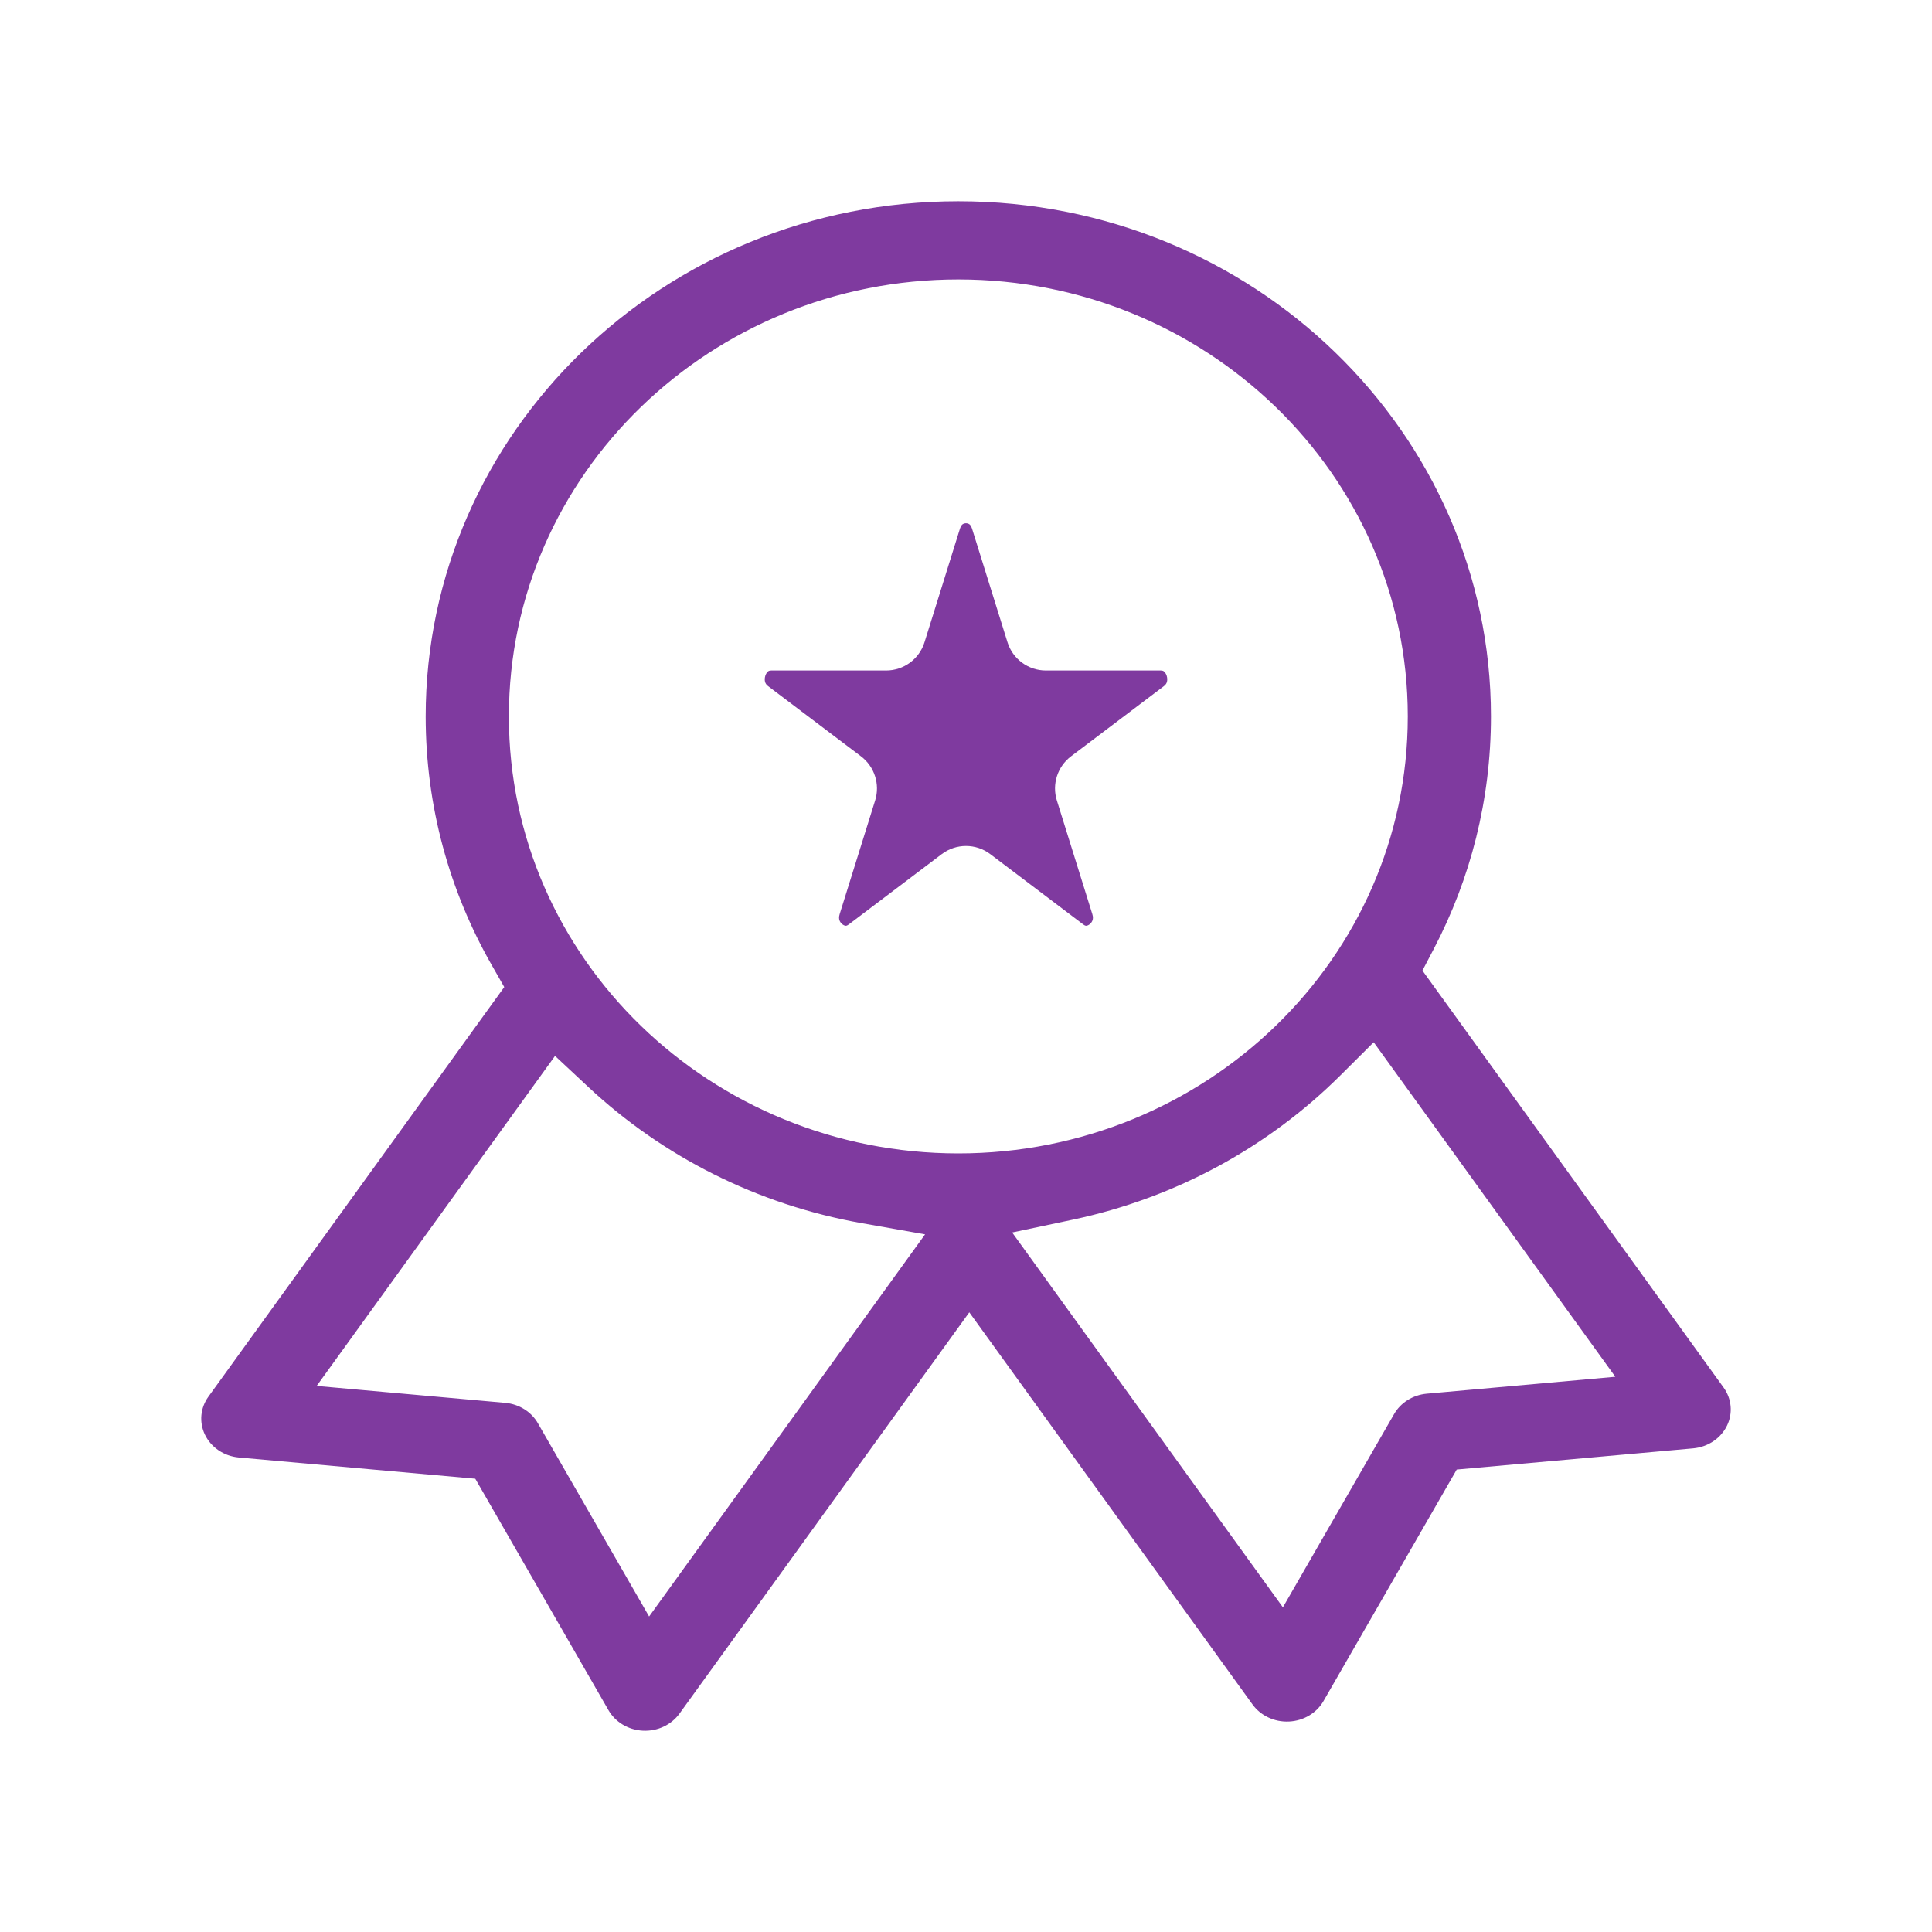 <?xml version="1.0" encoding="UTF-8"?>
<svg xmlns="http://www.w3.org/2000/svg" width="78" height="78" viewBox="0 0 78 78" fill="none">
  <g id="Rewards/Reward 9 - 24px">
    <path id="Subtract" fill-rule="evenodd" clip-rule="evenodd" d="M17.186 28.924C17.186 17.484 26.766 8.125 38.69 8.125C50.614 8.125 60.194 17.484 60.194 28.924C60.194 32.297 59.365 35.479 57.894 38.294L57.428 39.184L69.585 56.017C69.914 56.473 69.965 57.053 69.728 57.549C69.488 58.051 68.974 58.419 68.355 58.474L58.812 59.33L53.433 68.677C53.163 69.148 52.644 69.474 52.044 69.503C51.444 69.533 50.89 69.26 50.567 68.813L39.133 52.982L27.433 69.183C27.11 69.629 26.556 69.903 25.956 69.873C25.355 69.843 24.837 69.517 24.567 69.047L19.188 59.7L9.645 58.843C9.026 58.788 8.512 58.42 8.272 57.918C8.035 57.422 8.085 56.842 8.415 56.386L20.358 39.85L19.84 38.942C18.148 35.97 17.186 32.557 17.186 28.924ZM38.69 11.282C28.716 11.282 20.545 19.133 20.545 28.924C20.545 38.714 28.716 46.566 38.69 46.566C48.664 46.566 56.836 38.714 56.836 28.924C56.836 19.133 48.664 11.282 38.69 11.282ZM65.215 55.584L55.46 42.078L54.111 43.42C51.228 46.288 47.498 48.356 43.307 49.242L40.864 49.759L51.794 64.892L56.285 57.088C56.544 56.638 57.031 56.319 57.602 56.267L65.215 55.584ZM23.755 43.888L22.408 42.63L12.785 55.954L20.398 56.637C20.969 56.688 21.456 57.007 21.715 57.458L26.206 65.262L37.348 49.834L34.797 49.383C30.547 48.632 26.736 46.672 23.755 43.888Z" fill="#7F3A9F"></path>
    <path id="Subtract_2" fill-rule="evenodd" clip-rule="evenodd" d="M38.866 21.164C38.898 21.142 38.944 21.125 39 21.125C39.056 21.125 39.102 21.142 39.134 21.164C39.157 21.18 39.205 21.221 39.243 21.34L40.675 25.929C40.886 26.608 41.515 27.07 42.226 27.07H46.86C46.938 27.07 46.97 27.09 46.993 27.108C47.027 27.136 47.074 27.194 47.103 27.285C47.132 27.377 47.13 27.465 47.112 27.531C47.096 27.585 47.066 27.642 46.989 27.701L43.239 30.536C42.693 30.95 42.464 31.662 42.668 32.316L44.1 36.905C44.138 37.025 44.126 37.103 44.108 37.155C44.087 37.217 44.044 37.276 43.986 37.32C43.929 37.363 43.88 37.374 43.855 37.375L43.854 37.375C43.843 37.375 43.804 37.376 43.73 37.32L39.98 34.484C39.4 34.045 38.6 34.045 38.02 34.484L34.27 37.32C34.196 37.376 34.157 37.375 34.146 37.375L34.145 37.375C34.12 37.374 34.071 37.363 34.014 37.32C33.956 37.276 33.913 37.217 33.892 37.155C33.874 37.103 33.862 37.025 33.9 36.905L35.332 32.316C35.536 31.662 35.307 30.95 34.761 30.536L31.011 27.701C30.933 27.642 30.904 27.585 30.888 27.531C30.87 27.465 30.869 27.377 30.897 27.285C30.926 27.194 30.973 27.136 31.007 27.108C31.03 27.09 31.062 27.07 31.14 27.07H35.774C36.485 27.07 37.114 26.608 37.325 25.929L38.757 21.34L37.266 20.875L38.757 21.34C38.795 21.221 38.843 21.18 38.866 21.164Z" fill="#7F3A9F"></path>
  </g>
</svg>
